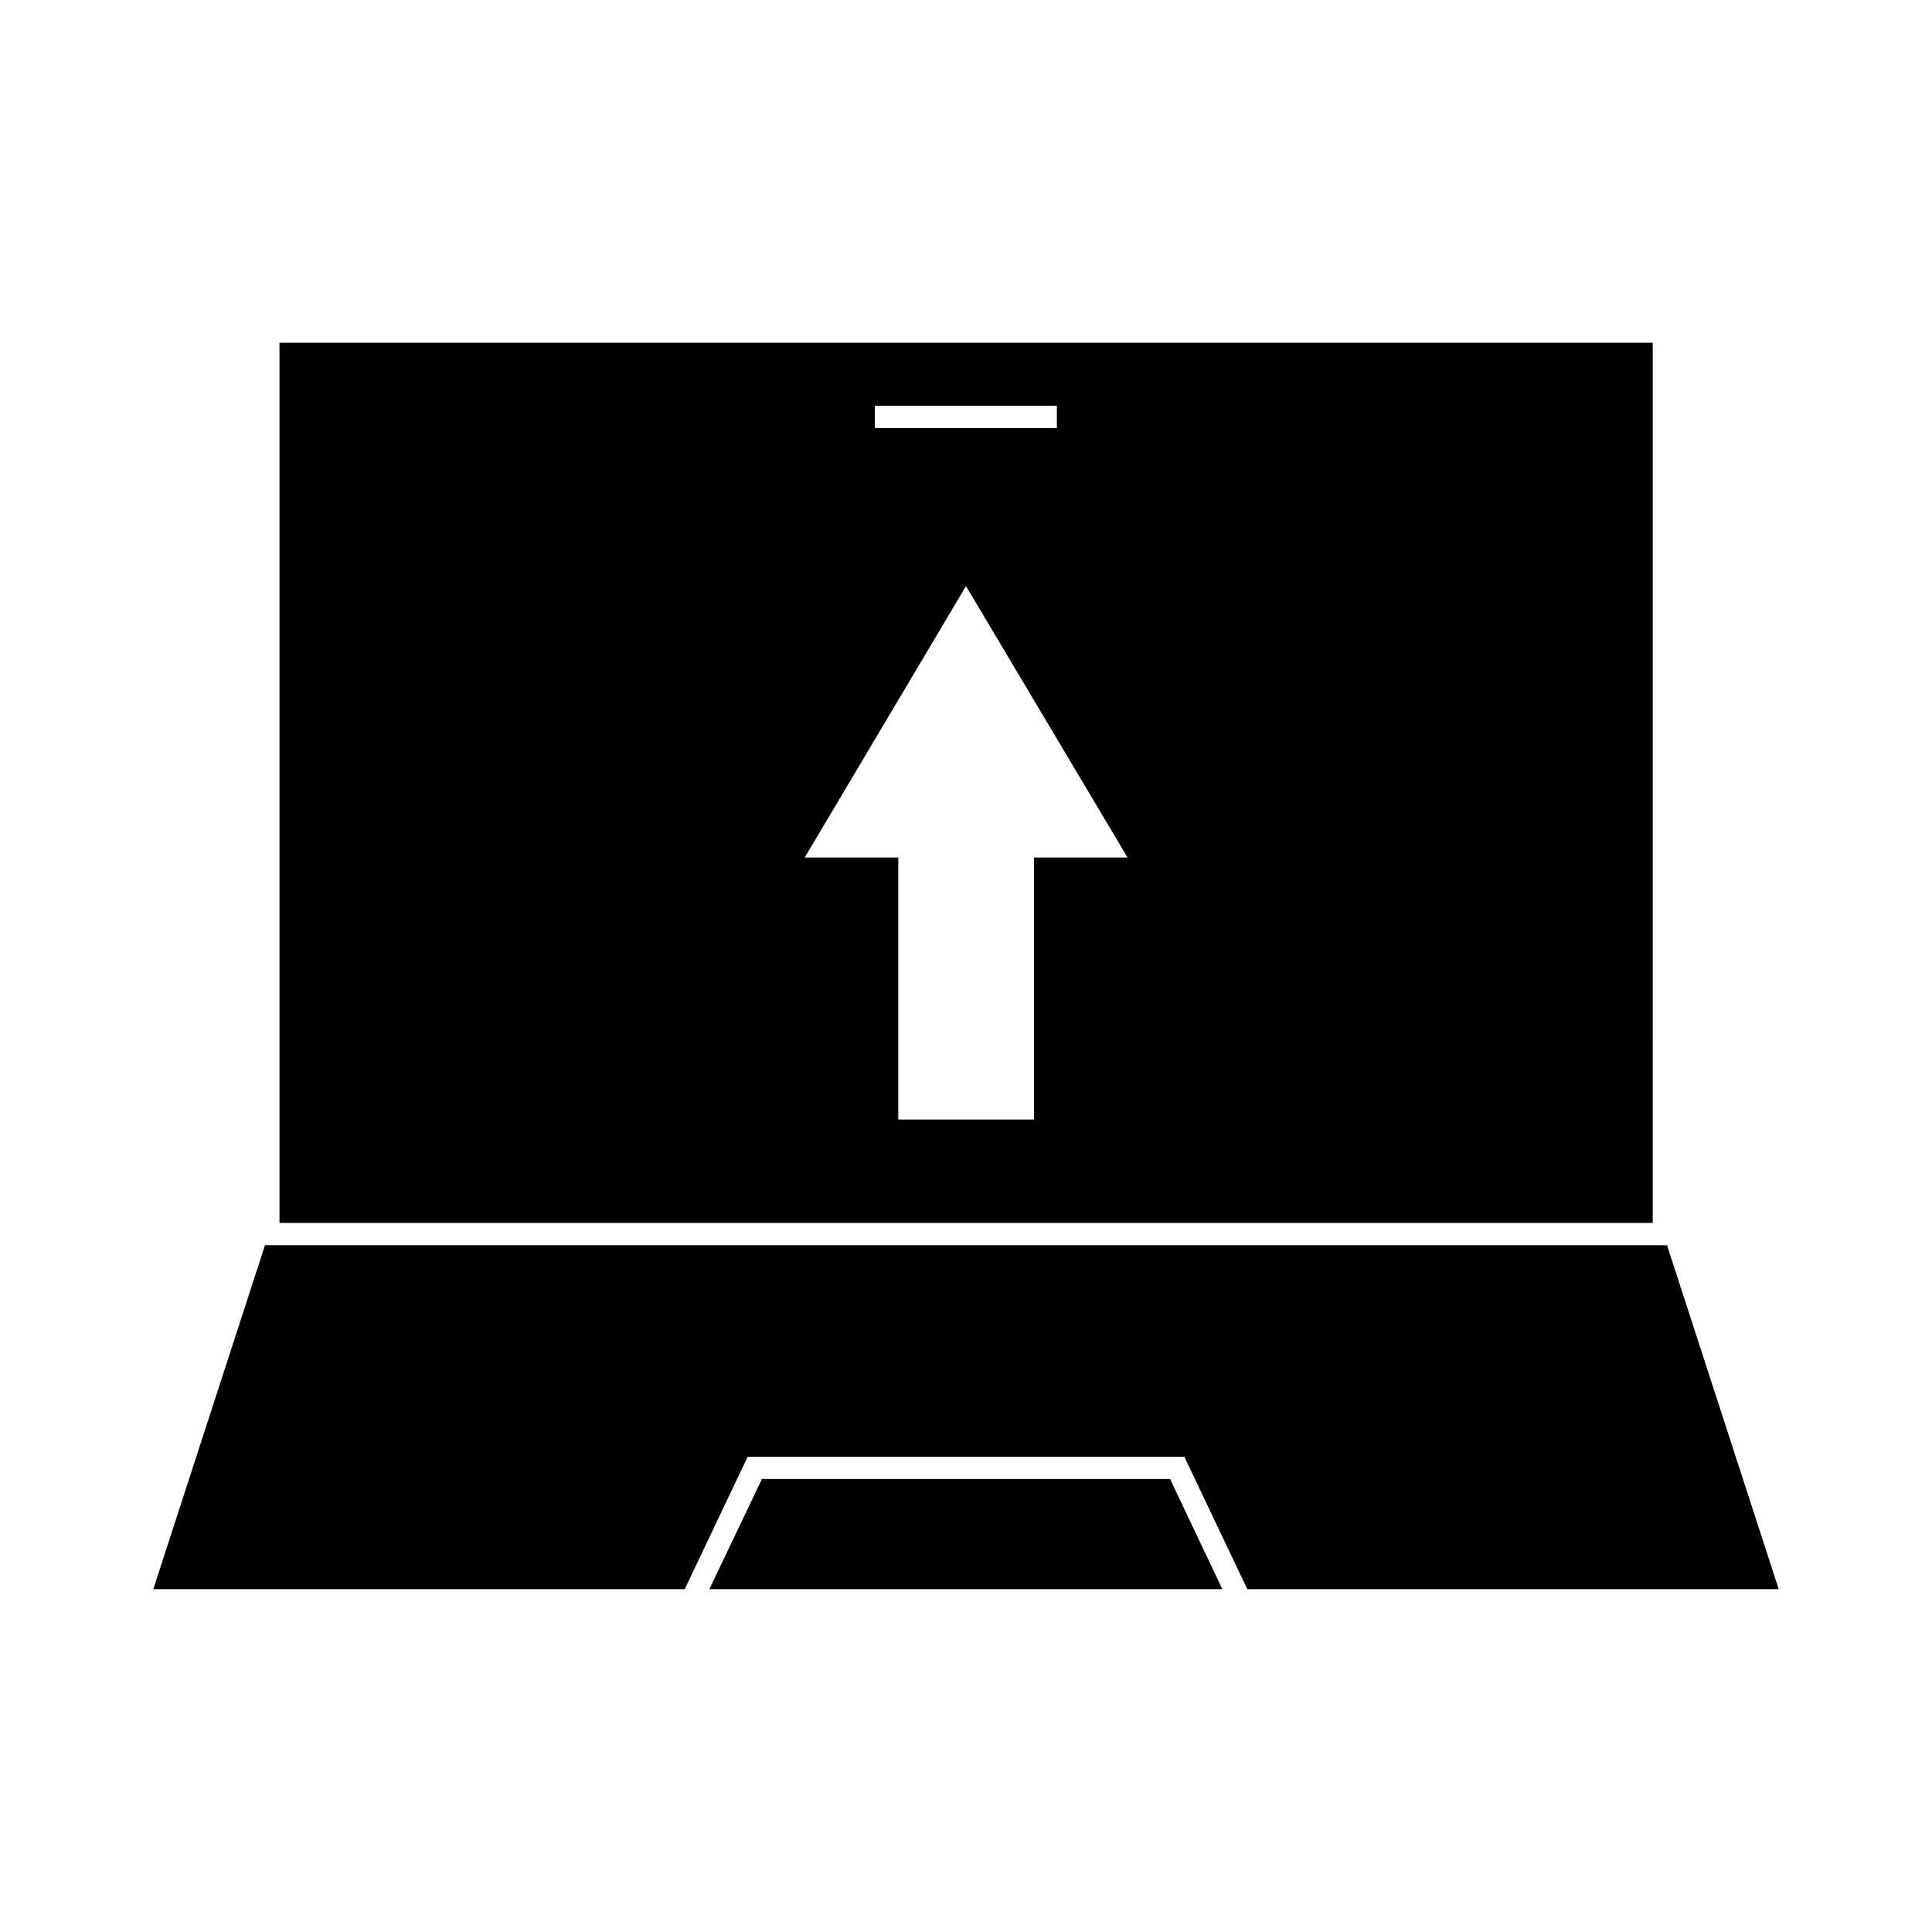 <?xml version="1.0" encoding="UTF-8"?>
<!-- Uploaded to: SVG Repo, www.svgrepo.com, Generator: SVG Repo Mixer Tools -->
<svg fill="#000000" width="800px" height="800px" version="1.1" viewBox="144 144 512 512" xmlns="http://www.w3.org/2000/svg">
 <g>
  <path d="m345.92 535.95-13.934 29.203h135.95l-13.855-29.203z"/>
  <path d="m214.22 474-29.598 91.156h140.83l16.691-35.109h115.72l16.688 35.109h140.83l-29.602-91.156z"/>
  <path d="m218.07 468.09h363.92l0.004-233.25h-363.93zm157.76-216.56h48.254v5.902h-48.254zm24.168 47.785 42.824 71.949h-24.797v69.43h-35.977v-69.43h-24.797z"/>
 </g>
</svg>
